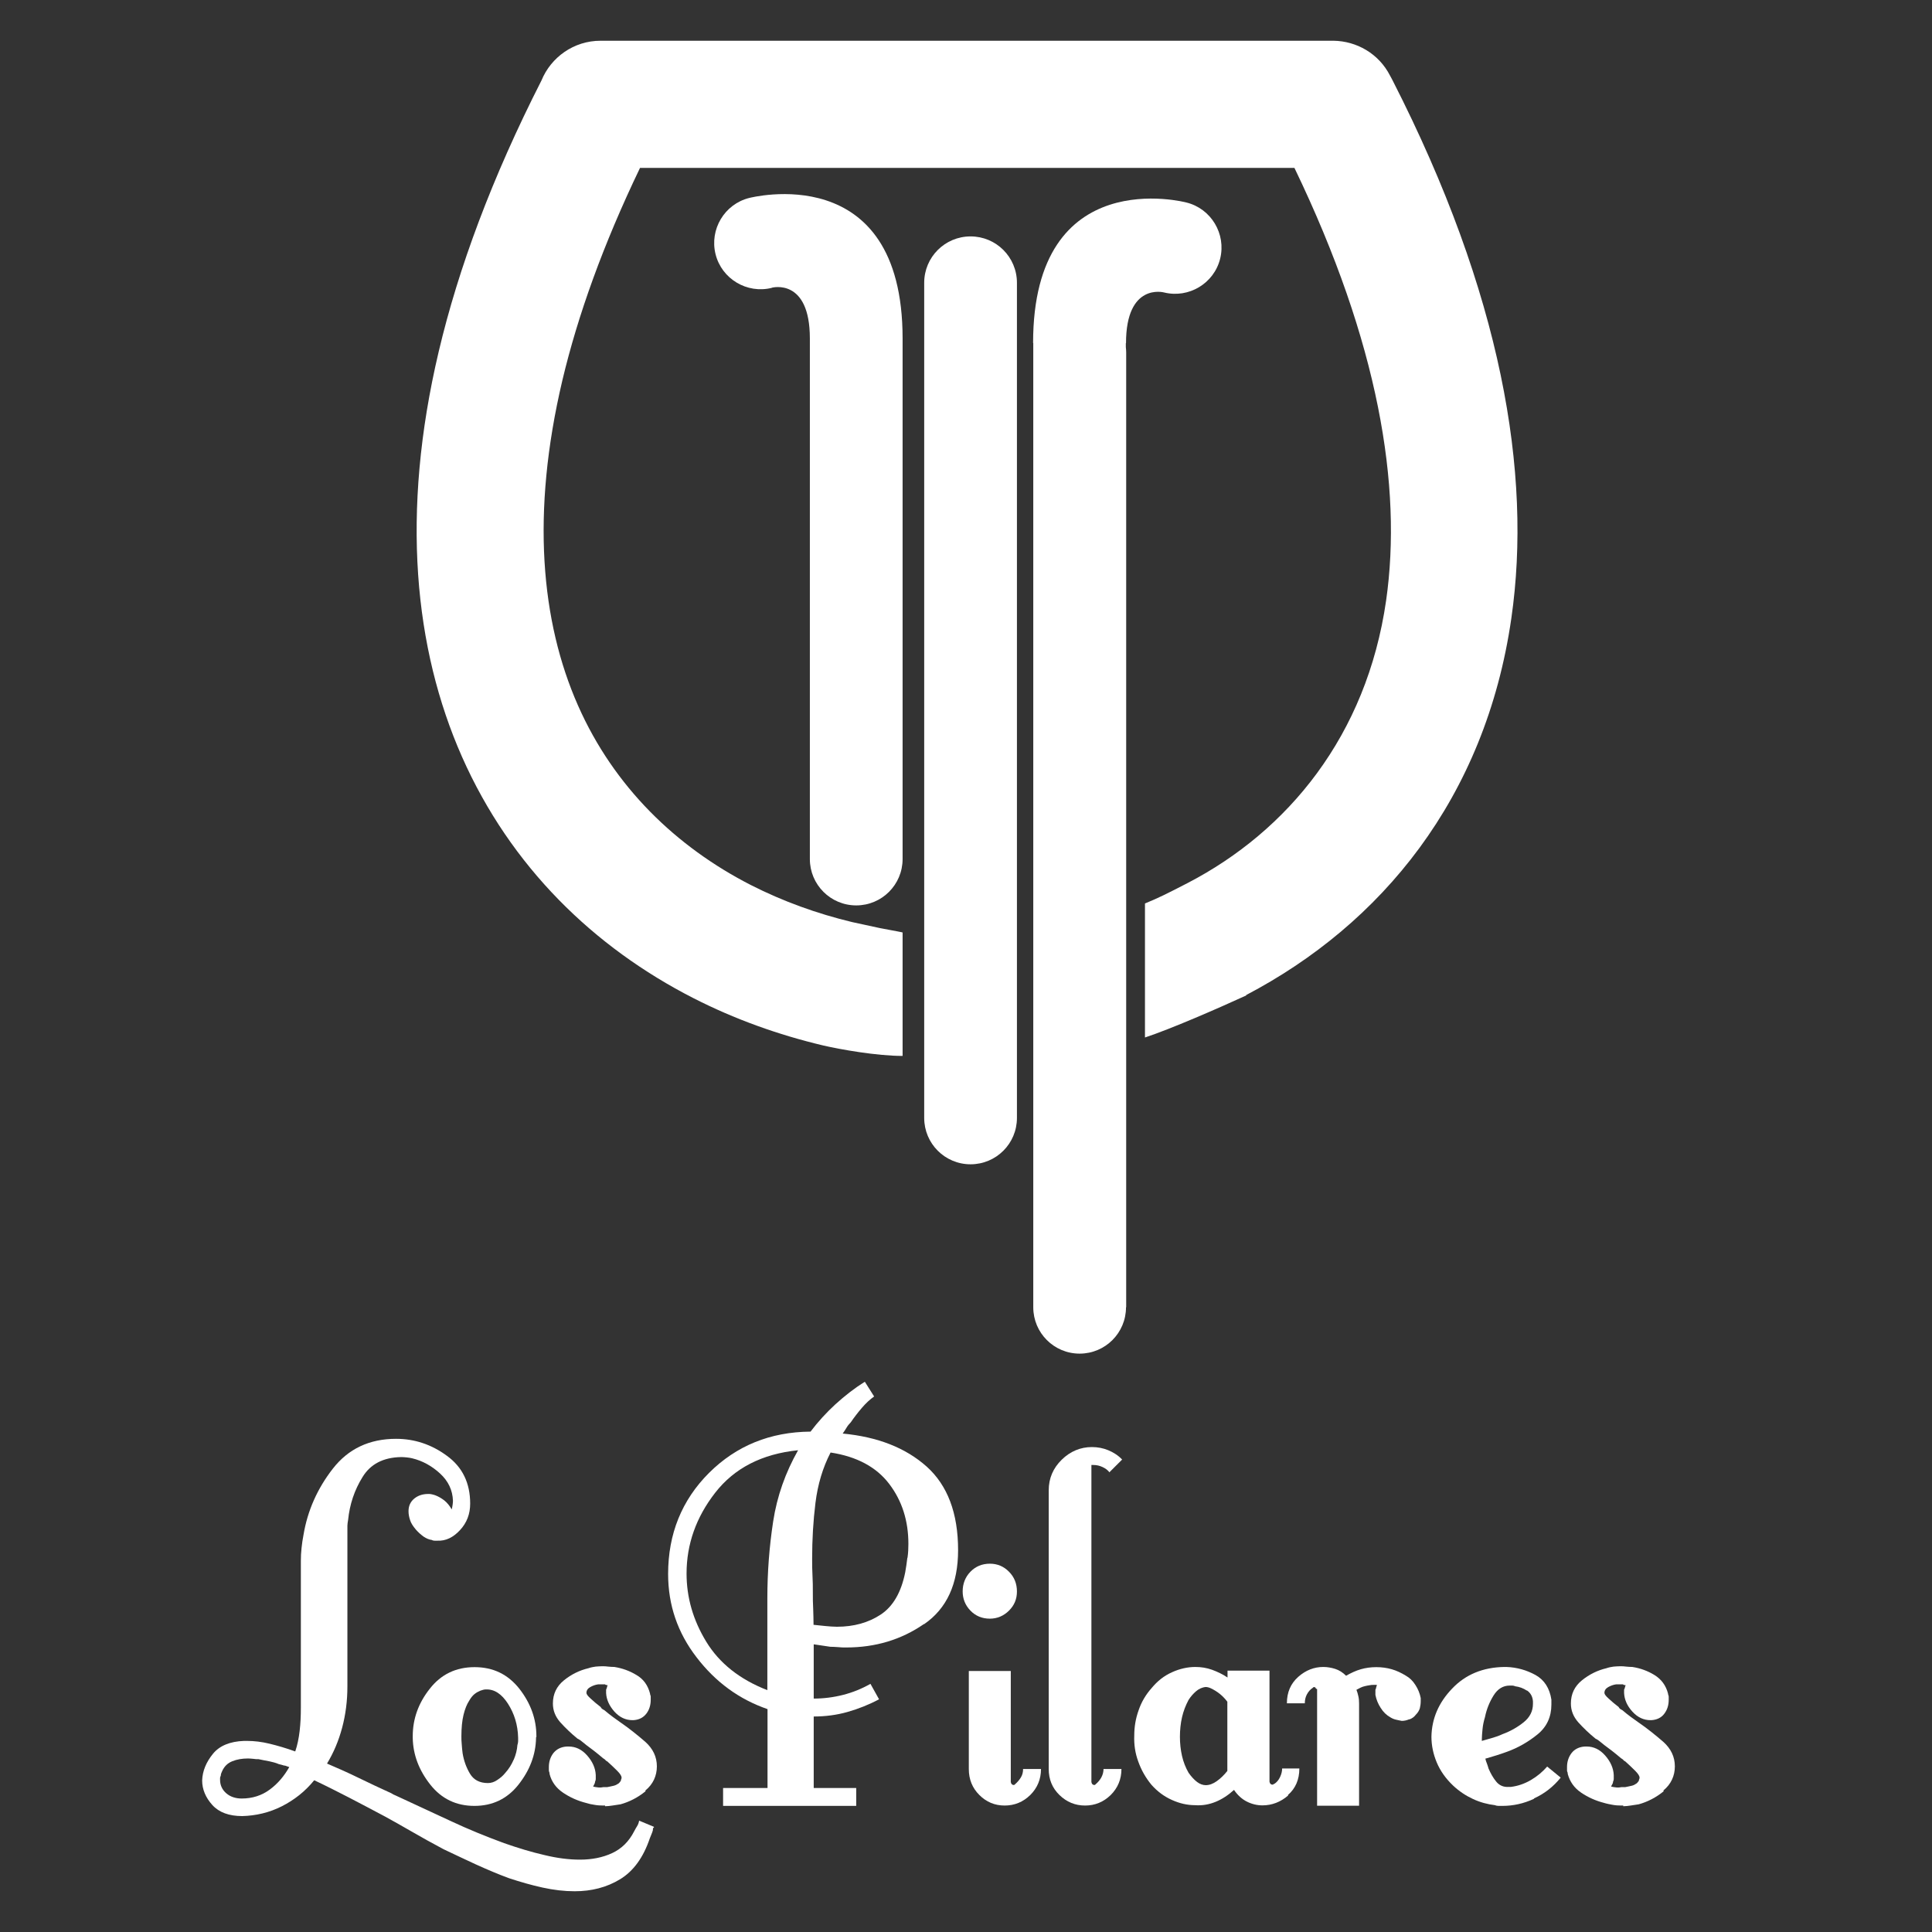 <?xml version="1.0" encoding="UTF-8"?>
<svg xmlns="http://www.w3.org/2000/svg" id="Layer_1" data-name="Layer 1" viewBox="0 0 110 110">
  <rect x="0" y="0" width="110" height="110" fill="#333333" stroke="none"/>
  <defs>
    <style>
      .cls-1 {
        fill: #fff;
      }
    </style>
  </defs>
  <path class="cls-1" d="M37.22,104.06s-.04.01-.04.04c0,.07-.01.14-.04.21s-.07.19-.14.35c-.37,1.1-.94,1.88-1.7,2.34-.76.46-1.62.68-2.58.68-.59,0-1.19-.07-1.83-.21s-1.26-.32-1.9-.53c-.63-.23-1.26-.5-1.9-.79-.63-.29-1.24-.58-1.83-.86-.66-.35-1.27-.69-1.84-1.02-.57-.33-1.07-.61-1.49-.84-.7-.37-1.39-.74-2.07-1.09-.68-.35-1.33-.68-1.97-.98-.51.63-1.13,1.12-1.84,1.48s-1.47.54-2.26.56c-.75,0-1.32-.21-1.7-.63s-.58-.89-.58-1.4c.02-.54.23-1.04.61-1.51s.98-.71,1.77-.74h.18c.4,0,.83.05,1.28.16s.94.25,1.46.44c.12-.35.2-.74.25-1.16.05-.42.07-.87.07-1.33v-8.36c0-.23.01-.48.04-.74s.06-.5.11-.74c.23-1.38.79-2.64,1.67-3.77s2.08-1.7,3.6-1.7c1.05,0,2.02.32,2.9.97.88.64,1.32,1.55,1.32,2.72,0,.59-.19,1.09-.58,1.51-.39.42-.81.62-1.28.6h-.16c-.06,0-.11-.01-.16-.04-.16-.02-.32-.09-.47-.19-.15-.11-.3-.24-.44-.4-.16-.19-.28-.37-.33-.54-.06-.18-.09-.34-.09-.51,0-.3.11-.54.33-.72s.49-.26.79-.26c.07,0,.14,0,.21.02s.13.03.18.05c.19.07.36.17.53.3.16.13.3.3.42.51.02-.09.04-.18.05-.26s.02-.16.02-.23c-.02-.61-.27-1.13-.74-1.56-.47-.43-1-.72-1.58-.86-.09-.02-.19-.04-.3-.05s-.21-.02-.3-.02h-.04c-1.01.02-1.74.4-2.19,1.14-.46.74-.73,1.55-.82,2.44-.02.12-.04.23-.04.33v9.15c0,.82-.1,1.6-.3,2.35-.2.75-.49,1.43-.86,2.04.61.26,1.22.53,1.83.83s1.22.58,1.83.86c.07.05.15.09.23.12.08.04.17.08.26.12.96.45,1.93.9,2.91,1.35.98.46,1.99.87,3.02,1.25.8.28,1.56.51,2.3.68.74.18,1.41.26,2.02.26.68,0,1.29-.12,1.83-.37.54-.25.96-.66,1.26-1.25.05-.09.1-.19.16-.28.06-.09.1-.2.12-.32l.84.35v.07ZM16.2,100.53c-.11-.04-.22-.06-.33-.09-.16-.07-.35-.12-.54-.16-.2-.04-.4-.07-.61-.12-.09,0-.19,0-.3-.02-.11-.01-.21-.02-.3-.02-.33,0-.63.05-.9.16-.27.11-.46.3-.58.58-.02.05-.04.09-.05.12-.01.04-.02.08-.02.12-.02.05-.04.09-.04.12v.12c0,.3.12.56.35.76s.53.3.88.3c.61,0,1.14-.17,1.6-.51s.82-.77,1.11-1.28l-.26-.09Z"></path>
  <g>
    <path class="cls-1" d="M30.52,98.91v.05c-.02.96-.36,1.84-1,2.65-.64.81-1.48,1.21-2.51,1.21s-1.87-.4-2.51-1.21c-.64-.81-.98-1.69-1-2.65v-.11c0-.98.32-1.88.97-2.7.64-.82,1.49-1.23,2.55-1.23s1.9.41,2.55,1.23c.64.82.97,1.72.97,2.7v.05ZM29.25,100.19c.12-.28.19-.56.21-.84.02-.07.04-.14.04-.21v-.21c-.02-.73-.22-1.37-.58-1.93-.36-.56-.78-.83-1.25-.81-.05,0-.1,0-.16.02s-.11.03-.16.05c-.12.05-.23.11-.33.19-.1.08-.21.21-.3.37-.14.21-.25.49-.33.82s-.12.74-.12,1.21c0,.14,0,.3.02.47.01.18.03.35.05.51.07.42.21.81.42,1.16.21.35.55.53,1.02.53.19,0,.37-.06.54-.18.18-.12.32-.24.44-.39.21-.23.37-.49.49-.77Z"></path>
    <path class="cls-1" d="M36.75,101.99c-.43.35-.91.6-1.42.74-.16.02-.32.05-.46.07s-.28.04-.42.04v-.04h-.11c-.16,0-.33-.01-.49-.04-.16-.02-.33-.06-.49-.11-.47-.12-.9-.31-1.3-.58-.4-.27-.66-.63-.77-1.07,0-.05,0-.08-.02-.11-.01-.02-.02-.06-.02-.11v-.18c0-.3.09-.57.26-.79.18-.22.43-.35.76-.37h.11c.4,0,.75.17,1.05.51.3.34.47.71.49,1.11v.24s-.01.09-.04.14c0,.05-.01.09-.04.14-.02.05-.05.09-.07.14.09.02.19.04.3.05.1.01.2,0,.3-.02h.21c.12-.02.23-.05.33-.07s.19-.06.26-.11c.05-.02.08-.05.11-.09s.05-.06.07-.09c0-.02,0-.05.02-.09s.02-.06.02-.09c0-.09-.08-.22-.25-.39-.16-.16-.35-.34-.56-.53-.05-.02-.09-.05-.12-.09s-.08-.06-.12-.09c-.19-.16-.37-.31-.54-.44s-.31-.23-.4-.3c-.09-.07-.18-.14-.26-.21s-.17-.13-.26-.17c-.37-.3-.7-.62-.98-.93-.28-.32-.42-.67-.42-1.07,0-.54.21-.98.63-1.32.42-.34.89-.57,1.4-.69.14-.05.27-.07.4-.09.13-.01.25-.02.37-.02s.23,0,.35.02c.12.01.23.02.35.02.44.07.87.22,1.26.46.4.23.65.59.77,1.05,0,.02,0,.05.02.09.01.04.02.06.02.09v.18c0,.3-.08.57-.25.79s-.41.35-.74.37h-.04c-.4,0-.74-.16-1.04-.49-.29-.33-.45-.68-.47-1.05v-.19s.01-.06.04-.09c0-.02,0-.05.02-.09.01-.04.02-.06.02-.09h-.07s-.05-.01-.07-.04h-.39c-.16.02-.32.08-.46.16-.14.08-.21.19-.21.33,0,.07.08.18.25.33.16.15.35.31.56.47.02.05.05.08.09.11s.08.05.12.07c.16.14.33.27.49.39.16.12.29.21.39.28.54.37,1.02.76,1.46,1.14.43.39.65.85.65,1.39s-.22,1.02-.65,1.37Z"></path>
    <path class="cls-1" d="M52.6,92.47c-1.29.89-2.76,1.33-4.42,1.33-.16,0-.32,0-.47-.02-.15-.01-.3-.02-.44-.02-.16-.02-.32-.05-.47-.07-.15-.02-.31-.05-.47-.07v3.09c.56,0,1.12-.07,1.67-.21s1.07-.35,1.56-.63l.49.88c-.56.3-1.16.54-1.79.72s-1.28.26-1.93.26v4.07h2.42v1.02h-7.58v-1.02h2.53v-4.49c-1.62-.56-2.96-1.54-4.04-2.95-1.08-1.4-1.62-2.98-1.62-4.74,0-2.29.78-4.21,2.33-5.76,1.56-1.55,3.48-2.33,5.78-2.35.42-.56.9-1.08,1.42-1.56.53-.48,1.08-.91,1.67-1.28l.53.84c-.23.16-.47.38-.7.65-.23.27-.44.54-.63.82-.09.09-.18.2-.25.32s-.14.22-.21.32c1.99.19,3.58.81,4.78,1.88,1.19,1.07,1.79,2.65,1.79,4.76,0,1.92-.64,3.32-1.93,4.21ZM40.72,84.99c-1.09,1.4-1.63,2.94-1.63,4.6,0,1.36.37,2.65,1.12,3.88.75,1.23,1.91,2.15,3.48,2.76v-5.23c0-1.48.11-2.93.33-4.37.22-1.44.7-2.79,1.42-4.06-2.06.21-3.63,1.02-4.72,2.42ZM51.67,88.69c.04-.27.05-.53.05-.79,0-1.31-.36-2.45-1.09-3.41-.73-.96-1.84-1.56-3.34-1.79-.45.87-.73,1.82-.86,2.86-.13,1.04-.19,2.1-.19,3.18,0,.33,0,.65.02.97s.02.64.02.97c0,.3,0,.62.02.93.01.32.02.62.02.9.23.02.46.05.68.07.22.02.44.04.65.04.96,0,1.79-.23,2.49-.69.7-.46,1.17-1.26,1.4-2.41.05-.28.09-.56.12-.82Z"></path>
    <path class="cls-1" d="M57.45,91.7c-.3.3-.67.46-1.09.46-.44,0-.81-.15-1.11-.46-.29-.3-.44-.67-.44-1.09,0-.44.15-.82.44-1.12.29-.3.66-.46,1.11-.46.42,0,.79.15,1.09.46.3.3.45.68.45,1.12s-.15.79-.45,1.09ZM58.66,102.2c-.41.4-.9.6-1.46.6s-1.04-.2-1.44-.6-.6-.89-.6-1.48v-5.58h2.39v6.32s.02.09.05.12.07.05.12.05c.02,0,.05-.01.07-.04.14-.12.25-.25.34-.4s.12-.31.12-.47h1.02c0,.59-.21,1.08-.61,1.48Z"></path>
    <path class="cls-1" d="M63.17,83.83c-.09-.12-.22-.22-.39-.3s-.34-.12-.53-.12h-.11v18.05s.02.09.05.12.07.05.12.05c.02,0,.05-.01.07-.04.14-.12.25-.25.33-.4s.12-.31.12-.47h1.02c0,.59-.21,1.08-.61,1.48-.41.4-.9.6-1.46.6s-1.05-.2-1.46-.6c-.41-.4-.61-.89-.61-1.48v-15.87c0-.68.25-1.26.74-1.74.49-.48,1.07-.72,1.72-.72.33,0,.64.06.93.18.29.12.56.29.79.53l-.74.74Z"></path>
    <path class="cls-1" d="M73.34,102.23c-.43.37-.92.56-1.46.56-.3,0-.6-.07-.88-.21s-.53-.36-.74-.67c-.33.3-.68.53-1.05.68-.37.15-.76.22-1.16.19-.45,0-.89-.1-1.33-.3-.45-.2-.83-.49-1.16-.86-.33-.4-.58-.84-.75-1.32-.18-.48-.25-.98-.23-1.49,0-.49.08-.97.25-1.44.16-.47.41-.89.74-1.26.33-.4.71-.7,1.16-.9.44-.2.89-.3,1.33-.3.33,0,.64.05.95.16.3.11.6.25.88.44v-.39h2.39v6.32s.02.09.05.12.07.05.12.05c.02,0,.04,0,.05-.02s.03-.02.05-.02c.14-.09.25-.22.33-.39s.12-.33.12-.49h.98c0,.63-.22,1.14-.65,1.51ZM69.88,96.89c-.12-.16-.26-.31-.42-.44s-.34-.24-.53-.33c-.05-.02-.09-.04-.14-.05-.05-.01-.09-.02-.14-.02-.21.02-.4.11-.56.25-.16.14-.3.3-.42.49-.16.3-.29.63-.37.98-.08.35-.12.73-.12,1.12,0,.37.04.74.12,1.09.08.35.21.67.37.95.16.23.33.41.49.53.16.12.33.18.49.18.21,0,.42-.08.63-.23.21-.15.41-.34.6-.58v-3.93Z"></path>
  </g>
  <g>
    <path class="cls-1" d="M80.23,97.89c-.14.06-.28.09-.42.09-.12-.02-.23-.05-.33-.07s-.22-.07-.33-.14c-.21-.12-.39-.29-.54-.53-.15-.23-.25-.48-.3-.74v-.28s.01-.06.04-.11c0-.02,0-.05.02-.09s.02-.06.02-.09h-.18c-.07,0-.15,0-.23.02-.08.01-.17.03-.26.05-.09.02-.18.05-.26.09s-.16.08-.23.12c.05.12.08.24.11.37s.04.26.04.4v5.83h-2.39v-6.64s-.05-.01-.07-.04c-.02-.02-.04-.05-.04-.07h-.11s-.01.04-.03.04c-.14.09-.25.22-.33.37s-.12.32-.12.51h-1.02c0-.63.22-1.13.65-1.51s.91-.56,1.42-.56c.23,0,.46.04.68.11s.43.2.62.39c.28-.16.56-.29.84-.37s.57-.12.88-.12.6.04.88.12c.28.08.55.21.81.37.21.12.39.29.54.53.15.23.25.48.3.74v.18c0,.14-.02.28-.05.4-.04.13-.11.25-.23.37-.09.12-.21.21-.35.26Z"></path>
    <path class="cls-1" d="M87.33,102.42c-.58.27-1.18.4-1.79.4h-.21c-.07,0-.14-.01-.21-.04-.42-.05-.84-.16-1.25-.35-.41-.19-.79-.44-1.14-.77-.42-.4-.73-.84-.93-1.32-.2-.48-.3-.97-.3-1.46.02-1.03.41-1.94,1.18-2.74.76-.8,1.75-1.21,2.97-1.23h.11c.61.02,1.16.18,1.67.46.5.28.8.75.9,1.4v.28c0,.7-.26,1.27-.79,1.7-.53.43-1.12.77-1.77,1-.19.07-.37.13-.56.19s-.36.11-.53.16l-.11.03c.02.09.05.19.09.28.04.09.06.19.09.28.12.28.26.53.44.75.18.22.42.32.72.3h.11c.4-.05.78-.18,1.14-.39.36-.21.67-.47.93-.77l.77.63c-.42.52-.92.91-1.51,1.18ZM86.94,96.26c-.21-.14-.43-.22-.67-.25-.05-.02-.1-.04-.16-.04h-.16c-.37,0-.68.19-.91.56-.23.37-.4.78-.49,1.23-.07.23-.12.46-.14.68s-.04.42-.04.58v.1c.16-.05.35-.1.56-.16.21-.06.42-.13.63-.23.44-.16.84-.39,1.19-.67.35-.28.53-.63.53-1.05v-.14c-.02-.28-.14-.49-.35-.63Z"></path>
    <path class="cls-1" d="M94.72,101.99c-.43.35-.91.6-1.42.74-.16.02-.32.05-.46.07-.14.02-.28.04-.42.04v-.04h-.11c-.16,0-.33-.01-.49-.04s-.33-.06-.49-.11c-.47-.12-.9-.31-1.3-.58s-.65-.63-.77-1.07c0-.05,0-.08-.02-.11s-.02-.06-.02-.11v-.18c0-.3.09-.57.26-.79.17-.22.43-.35.75-.37h.11c.4,0,.75.17,1.05.51.3.34.47.71.49,1.11v.24s-.01.09-.04.14c0,.05-.01.09-.04.14s-.05.09-.07.14c.09.02.19.04.3.05s.21,0,.3-.02h.21c.12-.02.23-.05.33-.07.11-.02.19-.06.26-.11.05-.02.08-.05.11-.09s.05-.06.07-.09c0-.02,0-.05.02-.09s.02-.06.02-.09c0-.09-.08-.22-.25-.39s-.35-.34-.56-.53c-.05-.02-.09-.05-.12-.09s-.08-.06-.12-.09c-.19-.16-.37-.31-.54-.44-.18-.13-.31-.23-.4-.3s-.18-.14-.26-.21-.17-.13-.26-.17c-.37-.3-.7-.62-.98-.93-.28-.32-.42-.67-.42-1.07,0-.54.21-.98.63-1.32.42-.34.89-.57,1.4-.69.14-.05.27-.07.4-.09.13-.01.25-.02.37-.02s.23,0,.35.02c.12.01.23.02.35.02.45.07.87.22,1.26.46s.65.59.77,1.05c0,.02,0,.05.02.09.01.04.02.06.02.09v.18c0,.3-.08.57-.25.79-.16.22-.41.35-.74.37h-.04c-.4,0-.74-.16-1.04-.49s-.45-.68-.47-1.05v-.19s.01-.06.04-.09c0-.02,0-.05.02-.09s.02-.06.02-.09h-.07s-.05-.01-.07-.04h-.39c-.16.02-.32.08-.46.16s-.21.19-.21.33c0,.07.08.18.25.33.16.15.35.31.56.47.02.05.05.08.09.11s.08.05.12.07c.16.14.33.27.49.39.16.12.29.21.39.28.54.37,1.02.76,1.46,1.14.43.39.65.85.65,1.39s-.22,1.02-.65,1.37Z"></path>
  </g>
  <path class="cls-1" d="M70.97,56.67c-1.66.76-4.32,1.92-5.78,2.4,0-1.11,0-7.63,0-7.63.78-.32,1.24-.55,2.44-1.17,5.68-2.95,10.18-8.37,11.29-16.08.93-6.5-.43-14.69-5.22-24.63h-37.26c-2.1,4.37-3.54,8.39-4.42,12.09-1.79,7.58-1.22,13.74.89,18.52,2.05,4.64,5.6,8.05,9.84,10.22,1.83.93,3.77,1.63,5.77,2.11.29.07.91.19,1.57.34.05.01.38.07.69.13.11.02.22.04.32.06.17.04.23.04.29.06,0,0,0,7.03,0,7.03-1.48,0-3.54-.37-4.5-.59-2.58-.61-5.08-1.51-7.41-2.7-5.66-2.89-10.4-7.47-13.18-13.75-2.71-6.14-3.5-13.85-1.32-23.07,1.12-4.74,3.03-9.89,5.85-15.43h0c.54-1.32,1.84-2.26,3.36-2.26h41.74c1.31.02,2.57.73,3.21,1.98h0c.05.1.11.19.15.28,6.2,12.14,7.95,22.37,6.76,30.62-1.48,10.27-7.42,17.43-15.11,21.46h0Z"></path>
  <path class="cls-1" d="M52.62,16.1c0-1.46,1.18-2.64,2.64-2.64s2.64,1.18,2.64,2.64v47.55c0,1.46-1.18,2.64-2.64,2.64s-2.64-1.18-2.64-2.64V16.1h0Z"></path>
  <path class="cls-1" d="M43.94,16.39c-1.41.35-2.85-.51-3.2-1.92-.35-1.41.51-2.85,1.92-3.2.02,0,8.73-2.3,8.73,8v29.64c0,1.46-1.18,2.64-2.64,2.64s-2.64-1.18-2.64-2.64v-29.64c0-3.47-2.16-2.89-2.16-2.89h0Z"></path>
  <path class="cls-1" d="M64.11,74.43c0,1.46-1.18,2.64-2.64,2.64s-2.64-1.18-2.64-2.64V20.06s0-.1,0-.15v-.04s0-.11,0-.11v-.21s0-.02,0-.02h-.01c0-10.3,8.7-8.01,8.73-8,1.41.35,2.27,1.79,1.92,3.2-.35,1.41-1.79,2.27-3.2,1.92,0,0-2.16-.58-2.16,2.89h-.01v.17s0,.02,0,.02v.03c.01.1.02.2.02.3v54.37h0Z"></path>
</svg>
